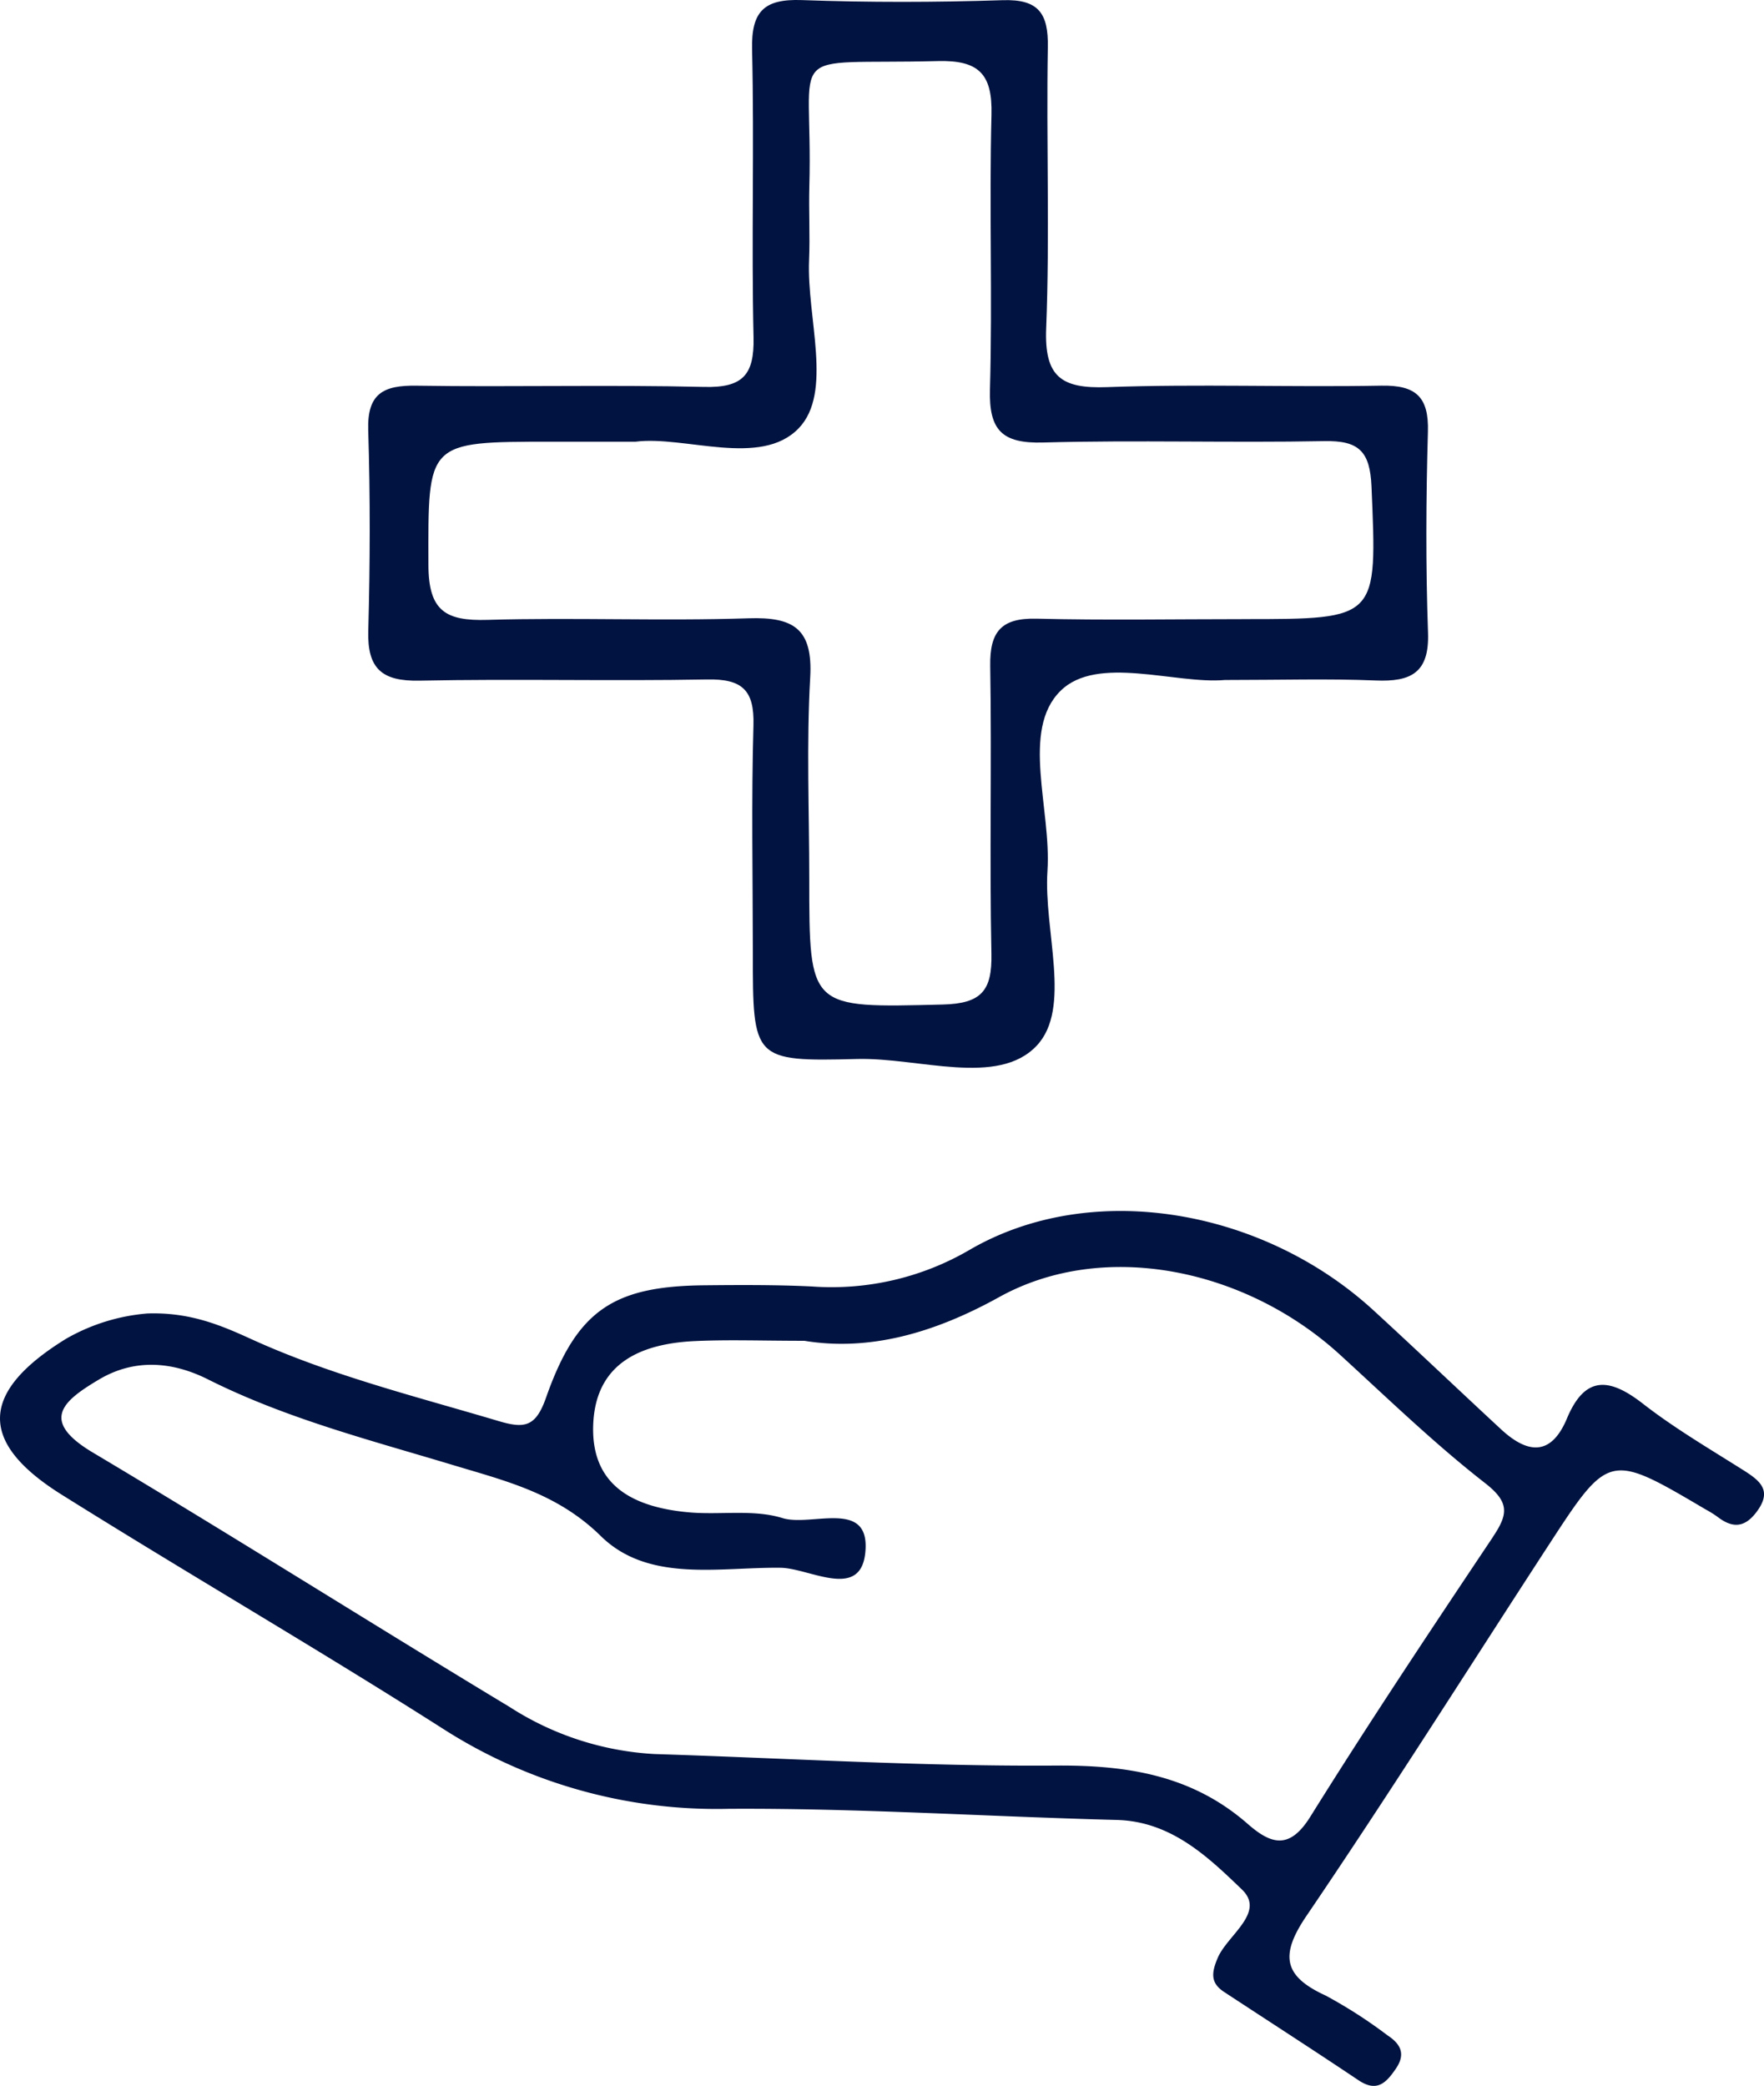 <?xml version="1.0" encoding="UTF-8"?>
<svg xmlns="http://www.w3.org/2000/svg" xmlns:xlink="http://www.w3.org/1999/xlink" width="169.159" height="200" viewBox="0 0 169.159 200">
  <defs>
    <clipPath id="clip-path">
      <rect id="Rectangle_29" data-name="Rectangle 29" width="169.159" height="200" fill="#011340"></rect>
    </clipPath>
  </defs>
  <g id="Group_87" data-name="Group 87" transform="translate(0 0)">
    <g id="Group_85" data-name="Group 85" transform="translate(0 0.001)" clip-path="url(#clip-path)">
      <path id="Path_171" data-name="Path 171" d="M167.19,69.8c-3.255-2.059-6.6-4.015-9.632-6.374-3.193-2.486-5.547-2.765-7.294,1.408-1.532,3.666-3.8,3.374-6.32,1.039-4.082-3.78-8.11-7.622-12.21-11.384-10.622-9.756-27.015-12.624-38.714-5.844a26.233,26.233,0,0,1-15.184,3.532c-3.421-.163-6.852-.145-10.278-.111-8.735.083-12.249,2.387-15.2,10.787-.99,2.814-2.067,2.969-4.576,2.222C39.8,62.7,31.7,60.695,24.083,57.22c-2.927-1.336-5.891-2.589-9.947-2.452a18.72,18.72,0,0,0-7.8,2.426c-8.247,5.085-8.493,9.893-.429,14.941C18.05,79.742,30.462,86.925,42.546,94.629a48.58,48.58,0,0,0,27.32,7.635c12.407-.075,24.816.749,37.228,1.067,5.216.134,8.751,3.542,12.006,6.674,2.3,2.212-1.408,4.372-2.333,6.568-.6,1.421-.7,2.387.625,3.253,4.291,2.819,8.614,5.6,12.877,8.459,1.785,1.2,2.677.238,3.607-1.134.959-1.418.4-2.364-.816-3.165a46.056,46.056,0,0,0-5.932-3.816c-4.085-1.868-4.39-3.894-1.829-7.661,7.934-11.678,15.463-23.633,23.17-35.469,5.826-8.95,5.839-8.94,15.1-3.48a10.711,10.711,0,0,1,1.093.677c1.416,1.1,2.6,1.145,3.79-.447,1.53-2.039.346-2.971-1.258-3.989m-24,6.356c-5.945,8.885-11.877,17.786-17.535,26.855-2,3.212-3.775,2.651-6,.705-5.3-4.643-11.469-5.651-18.4-5.6-12.825.09-25.656-.7-38.486-1.106a28.484,28.484,0,0,1-13.88-4.5C35.521,84.447,22.331,76.1,8.922,68.113c-5.214-3.1-2.806-5,.561-7.007,3.439-2.046,7.074-1.721,10.464-.018,7.506,3.764,15.577,5.826,23.545,8.229,5.036,1.519,9.957,2.7,14.12,6.79,4.578,4.5,11.35,2.971,17.243,3.044,2.765.036,7.661,3.144,8.123-1.452.527-5.232-5.16-2.447-7.95-3.315-2.765-.858-5.948-.282-8.929-.545-5.18-.46-9.459-2.434-9.211-8.446.243-5.891,4.581-7.738,9.759-7.978,3.2-.15,6.418-.028,10.482-.028C83.306,58.4,89.494,56.7,95.811,53.2c10.032-5.557,23.625-2.754,32.678,5.514,4.576,4.18,9.043,8.516,13.921,12.316,2.356,1.837,2.219,2.971.775,5.129" transform="translate(-0.001 71.172)" fill="#011340"></path>
      <path id="Path_172" data-name="Path 172" d="M115.287,41.407c.1-3.348-1.147-4.49-4.465-4.428-8.769.16-17.551-.176-26.31.142-4.4.158-6.015-1-5.831-5.643.354-8.971,0-17.967.158-26.95C78.9,1.28,77.951-.095,74.5.019,68.091.226,61.663.241,55.253.009c-3.615-.129-4.86,1.067-4.775,4.738.217,9.2-.07,18.4.14,27.6.083,3.615-1.046,4.842-4.718,4.754-9.2-.22-18.4.021-27.6-.119-3.155-.049-4.741.731-4.633,4.258.2,6.413.181,12.838.005,19.251-.1,3.633,1.315,4.847,4.912,4.775,9.2-.189,18.4.054,27.6-.116,3.32-.062,4.521,1,4.426,4.387-.207,7.268-.062,14.546-.059,21.819,0,10.257.005,10.443,10.012,10.185,5.893-.15,13.479,2.69,17.212-1.279,3.385-3.6.648-11.032,1.028-16.755.393-5.909-2.584-13.489,1.258-17.269,3.524-3.47,11-.618,15.755-1.036,5.464,0,9.965-.14,14.451.047,3.39.142,5.17-.729,5.03-4.586-.227-6.413-.194-12.838-.01-19.251M97.649,59.366c-6.635,0-13.275.119-19.9-.044-3.361-.08-4.488,1.23-4.434,4.527.15,9.2-.075,18.409.114,27.609.07,3.534-.953,4.772-4.679,4.862-12.794.315-12.789.473-12.789-12.1,0-6.423-.274-12.859.09-19.259.266-4.676-1.592-5.821-5.919-5.676-8.34.276-16.7-.09-25.038.152-3.992.116-5.643-.842-5.653-5.266-.026-11.818-.243-11.818,11.8-11.818h8.058c4.687-.61,12,2.506,15.649-1.287,3.312-3.447.76-10.611.995-16.13.1-2.351-.039-4.71.026-7.064.38-13.768-2.858-11.634,12.319-12.014,3.927-.1,5.247,1.23,5.147,5.147-.225,8.769.1,17.554-.145,26.32-.111,3.925,1.152,5.216,5.1,5.105,8.983-.248,17.98.039,26.968-.134,3.289-.062,4.374.959,4.519,4.348.54,12.725.672,12.719-12.218,12.719" transform="translate(21.643 -0.002)" fill="#011340"></path>
    </g>
  </g>
</svg>
